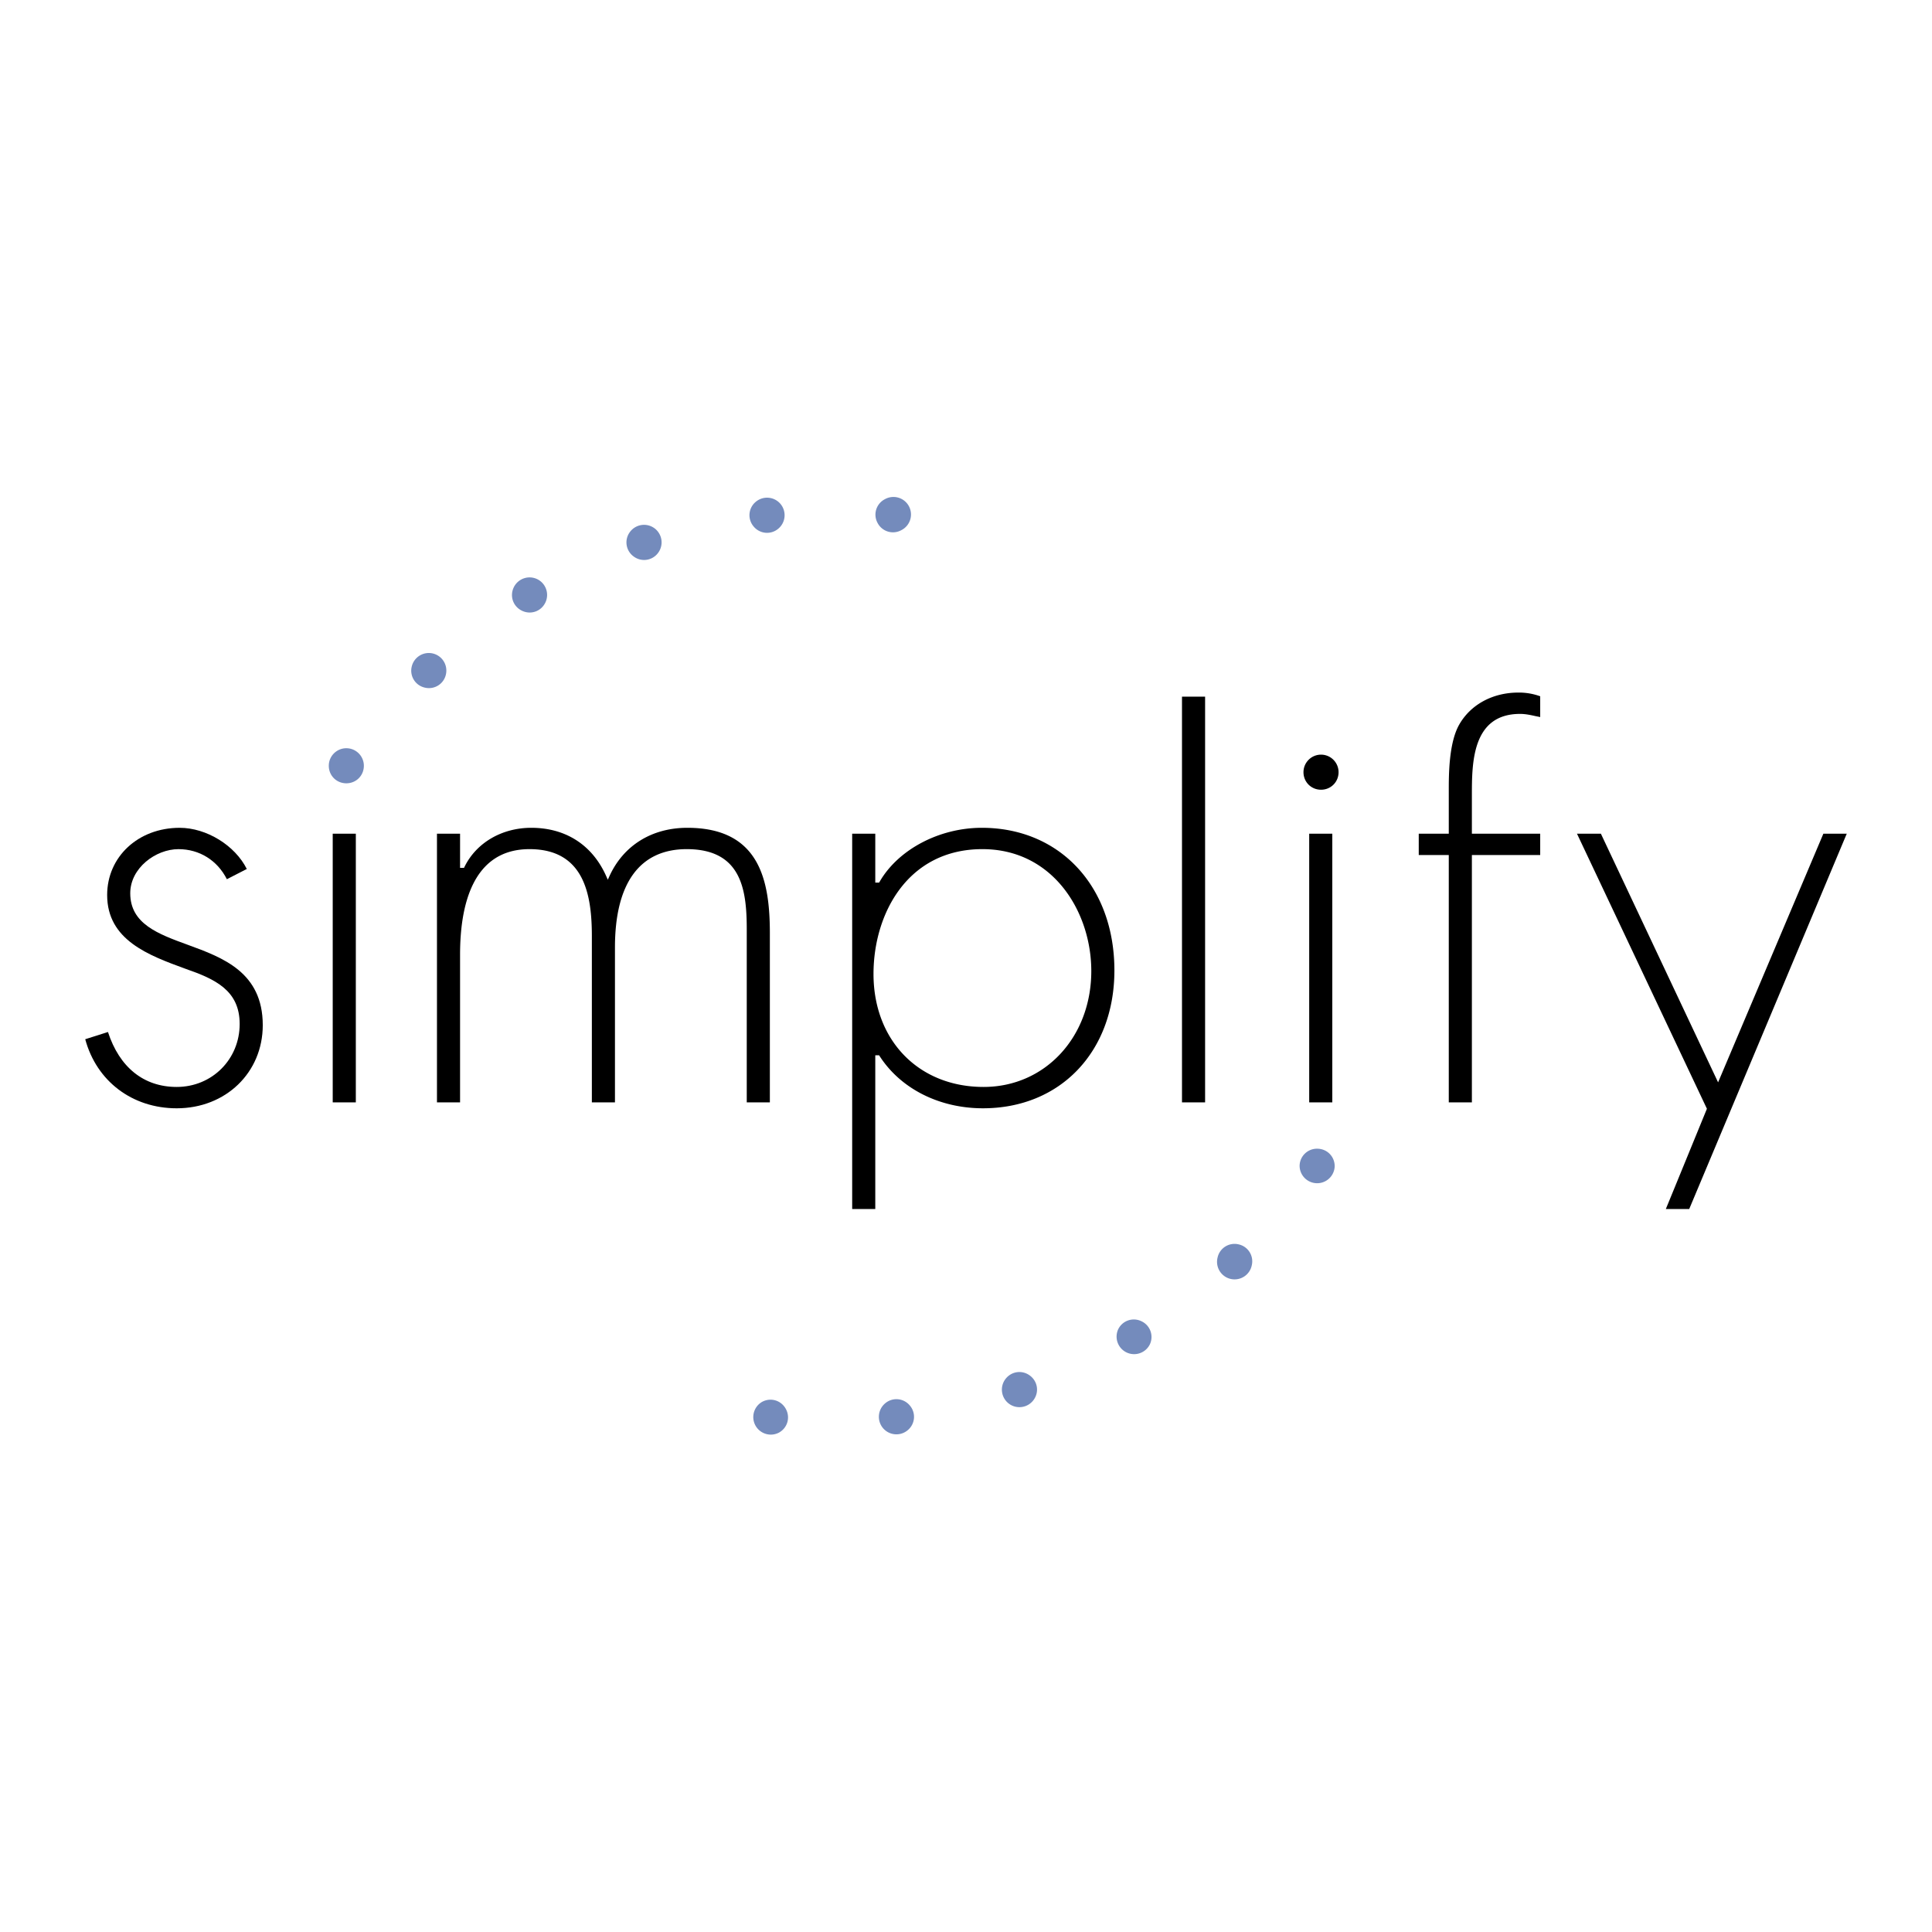 <svg xmlns="http://www.w3.org/2000/svg" width="2500" height="2500" viewBox="0 0 192.756 192.756"><g fill-rule="evenodd" clip-rule="evenodd"><path fill="#fff" d="M0 0h192.756v192.756H0V0z"/><path d="M10.691 89.296c0 4.506 4.155 6.023 7.821 7.362 2.953 1.027 5.4 2.15 5.4 5.506 0 3.523-2.759 6.281-6.281 6.281-3.286 0-5.711-1.951-6.859-5.482l-2.268.721c1.131 4.188 4.69 6.891 9.127 6.891 4.895 0 8.585-3.566 8.585-8.293 0-5.287-3.987-6.742-7.504-8.027-2.94-1.073-5.717-2.087-5.717-5.134 0-2.519 2.541-4.401 4.812-4.401 2.092 0 3.88 1.121 4.828 2.999l1.988-1.02c-1.174-2.35-4.016-4.108-6.699-4.108-4.124-.001-7.233 2.882-7.233 6.705z"/><path d="M32.804 76.382c-.01.981.75 1.757 1.731 1.768.981.01 1.758-.75 1.768-1.731.01-.965-.767-1.758-1.731-1.768s-1.758.766-1.768 1.731zM41.077 66.512a1.73 1.73 0 0 0 1.317 2.094 1.731 1.731 0 0 0 2.095-1.318 1.752 1.752 0 0 0-1.318-2.094 1.751 1.751 0 0 0-2.094 1.318zM51.25 58.616c-.415.889-.044 1.911.845 2.326s1.911.044 2.326-.845a1.752 1.752 0 0 0-.845-2.326 1.753 1.753 0 0 0-2.326.845zM62.866 53.052a1.73 1.73 0 0 0 .333 2.452 1.732 1.732 0 0 0 2.452-.333 1.752 1.752 0 0 0-.334-2.452 1.751 1.751 0 0 0-2.451.333zM75.394 50.073a1.732 1.732 0 0 0-.193 2.467 1.73 1.73 0 0 0 2.467.193 1.752 1.752 0 0 0 .193-2.466 1.751 1.751 0 0 0-2.467-.194zM88.27 49.813a1.729 1.729 0 0 0-.71 2.369 1.73 1.73 0 0 0 2.37.711 1.75 1.75 0 1 0-1.66-3.08zM133.162 116.375c.01-.98-.75-1.758-1.732-1.768a1.73 1.73 0 0 0-1.768 1.73 1.751 1.751 0 0 0 3.5.038zM124.889 126.244a1.73 1.73 0 0 0-1.316-2.094 1.732 1.732 0 0 0-2.096 1.318 1.75 1.75 0 1 0 3.412.776zM114.715 134.141a1.73 1.73 0 0 0-.844-2.326 1.73 1.73 0 0 0-2.326.846 1.75 1.75 0 0 0 3.17 1.48zM103.1 139.703c.594-.779.449-1.857-.332-2.451s-1.857-.447-2.453.334c-.584.768-.434 1.867.334 2.451s1.867.434 2.451-.334zM90.571 142.684a1.73 1.73 0 0 0 .193-2.467 1.731 1.731 0 0 0-2.467-.193 1.752 1.752 0 0 0-.193 2.467c.627.734 1.734.82 2.467.193zM77.696 142.943c.864-.465 1.176-1.506.71-2.369s-1.506-1.176-2.37-.711a1.75 1.75 0 0 0 1.66 3.08z" fill="#748bbc"/><path d="M130.049 77.041c0 .981.77 1.75 1.75 1.75s1.75-.768 1.75-1.75c0-.965-.785-1.75-1.75-1.75s-1.75.785-1.75 1.75zM33.196 83.178v26.808h2.305V83.178h-2.305zM60.798 87.427l-.157.344-.153-.345c-1.386-3.119-4.043-4.836-7.483-4.836-2.936 0-5.488 1.495-6.664 3.901l-.046.095h-.394v-3.408h-2.305v26.808h2.305V95.231c0-4.796 1.202-10.512 6.927-10.512 5.515 0 6.222 4.644 6.222 8.69v16.577h2.305v-15.46c0-6.416 2.477-9.807 7.162-9.807 5.524 0 5.987 4.152 5.987 8.043v17.224h2.305V93.115c0-5.204-.979-10.525-8.233-10.525-3.546 0-6.381 1.763-7.778 4.837zM87.761 87.97l-.049.085h-.385v-4.877h-2.305v37.447h2.305v-15.34h.38l.05.078c2.102 3.262 5.958 5.211 10.316 5.211 7.721 0 13.111-5.656 13.111-13.758 0-8.375-5.439-14.226-13.229-14.226-4.243 0-8.34 2.162-10.194 5.38zm-.611 9.2c0-5.997 3.4-12.451 10.864-12.451 7.057 0 10.865 6.264 10.865 12.158 0 6.596-4.621 11.568-10.746 11.568-6.466 0-10.983-4.636-10.983-11.275zM117.928 69.503v40.483h2.305V69.503h-2.305zM130.619 83.178v26.808h2.305V83.178h-2.305zM145.582 72.302c-1.037 1.828-1.037 5.021-1.037 6.556v4.32h-2.996v2.128h2.996v24.68h2.305v-24.68h6.816v-2.128h-6.816v-3.791c0-3.25 0-8.161 4.812-8.161.535 0 1.041.111 1.527.219l.477.096v-2.073a6.199 6.199 0 0 0-2.18-.37c-2.558 0-4.767 1.197-5.904 3.204zM181.918 83.178l-10.504 24.808-11.693-24.808h-2.385l12.963 27.443s-3.906 9.547-4.1 10.004h2.334c.086-.205 15.521-36.981 15.719-37.447h-2.334z"/></g></svg>